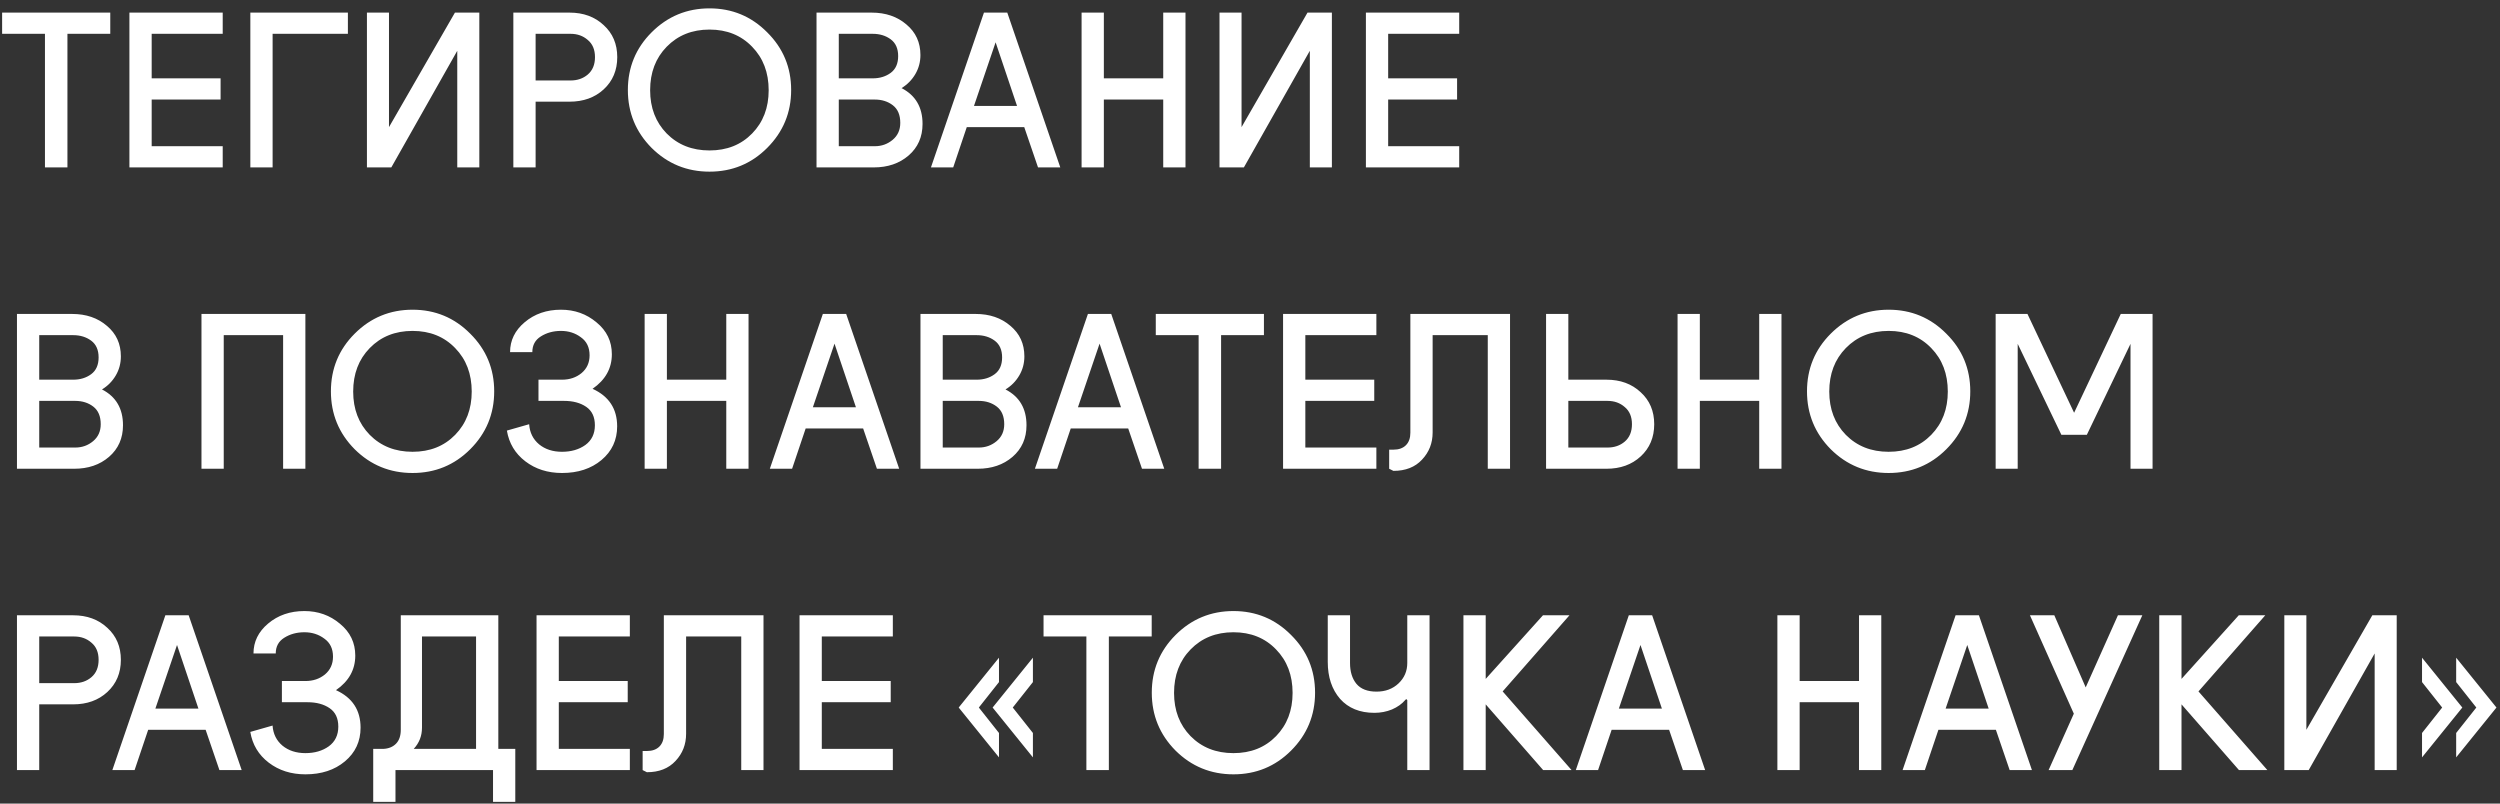 <?xml version="1.0" encoding="UTF-8"?> <svg xmlns="http://www.w3.org/2000/svg" width="224" height="72" viewBox="0 0 224 72" fill="none"><rect x="0" y="0" width="224" height="72" fill="#333333" stroke="none"/> <path d="M0.19 3.03V1.13H9.88V3.03H6.042V15H4.028V3.03H0.19ZM11.595 15V1.13H19.955V3.03H13.59V7.02H19.765V8.92H13.59V13.1H19.955V15H11.595ZM22.431 15V1.13H31.171V3.03H24.426V15H22.431ZM34.853 1.13V11.39L40.762 1.13H42.947V15H40.971V4.55L35.062 15H32.877V1.13H34.853ZM45.996 15V1.13H51.031C52.272 1.13 53.292 1.504 54.09 2.251C54.9 2.986 55.306 3.942 55.306 5.12C55.306 6.298 54.9 7.261 54.09 8.008C53.292 8.743 52.272 9.11 51.031 9.11H47.991V15H45.996ZM47.991 7.21H51.126C51.734 7.21 52.247 7.033 52.665 6.678C53.095 6.311 53.311 5.791 53.311 5.12C53.311 4.449 53.095 3.936 52.665 3.581C52.247 3.214 51.734 3.03 51.126 3.03H47.991V7.21ZM58.385 13.252C56.966 11.821 56.257 10.092 56.257 8.065C56.257 6.038 56.966 4.316 58.385 2.897C59.816 1.466 61.545 0.75 63.572 0.75C65.599 0.75 67.321 1.466 68.74 2.897C70.171 4.316 70.887 6.038 70.887 8.065C70.887 10.092 70.171 11.821 68.74 13.252C67.321 14.671 65.599 15.38 63.572 15.38C61.545 15.38 59.816 14.671 58.385 13.252ZM58.252 8.084C58.252 9.655 58.746 10.947 59.734 11.96C60.735 12.973 62.014 13.48 63.572 13.48C65.13 13.48 66.403 12.973 67.391 11.96C68.379 10.947 68.873 9.655 68.873 8.084C68.873 6.501 68.379 5.202 67.391 4.189C66.403 3.163 65.13 2.65 63.572 2.65C62.014 2.65 60.735 3.163 59.734 4.189C58.746 5.202 58.252 6.501 58.252 8.084ZM73.16 15V1.13H78.1C79.354 1.13 80.392 1.485 81.216 2.194C82.052 2.891 82.47 3.803 82.47 4.93C82.47 5.551 82.318 6.121 82.014 6.64C81.71 7.159 81.298 7.577 80.779 7.894C82.033 8.54 82.66 9.61 82.66 11.105C82.66 12.27 82.242 13.214 81.406 13.936C80.582 14.645 79.544 15 78.29 15H73.16ZM75.155 13.1H78.385C78.993 13.1 79.525 12.91 79.981 12.53C80.437 12.15 80.665 11.643 80.665 11.01C80.665 10.301 80.443 9.775 80 9.433C79.556 9.091 79.018 8.92 78.385 8.92H75.155V13.1ZM75.155 7.02H78.195C78.828 7.02 79.366 6.855 79.81 6.526C80.253 6.197 80.475 5.696 80.475 5.025C80.475 4.354 80.253 3.853 79.81 3.524C79.366 3.195 78.828 3.03 78.195 3.03H75.155V7.02ZM83.412 15L88.162 1.13H90.252L95.002 15H93.007L91.772 11.39H86.623L85.407 15H83.412ZM89.207 3.79L87.269 9.49H91.126L89.207 3.79ZM104.225 7.02V1.13H106.22V15H104.225V8.92H98.905V15H96.91V1.13H98.905V7.02H104.225ZM111.243 1.13V11.39L117.152 1.13H119.337V15H117.361V4.55L111.452 15H109.267V1.13H111.243ZM122.385 15V1.13H130.745V3.03H124.38V7.02H130.555V8.92H124.38V13.1H130.745V15H122.385ZM1.52 42V28.13H6.46C7.714 28.13 8.753 28.485 9.576 29.194C10.412 29.891 10.83 30.803 10.83 31.93C10.83 32.551 10.678 33.121 10.374 33.64C10.07 34.159 9.658 34.577 9.139 34.894C10.393 35.54 11.02 36.61 11.02 38.105C11.02 39.27 10.602 40.214 9.766 40.936C8.943 41.645 7.904 42 6.65 42H1.52ZM3.515 40.1H6.745C7.353 40.1 7.885 39.91 8.341 39.53C8.797 39.15 9.025 38.643 9.025 38.01C9.025 37.301 8.803 36.775 8.36 36.433C7.917 36.091 7.378 35.92 6.745 35.92H3.515V40.1ZM3.515 34.02H6.555C7.188 34.02 7.727 33.855 8.17 33.526C8.613 33.197 8.835 32.696 8.835 32.025C8.835 31.354 8.613 30.853 8.17 30.524C7.727 30.195 7.188 30.03 6.555 30.03H3.515V34.02ZM18.052 42V28.13H27.362V42H25.367V30.03H20.047V42H18.052ZM31.778 40.252C30.359 38.821 29.65 37.092 29.65 35.065C29.65 33.038 30.359 31.316 31.778 29.897C33.209 28.466 34.938 27.75 36.965 27.75C38.991 27.75 40.714 28.466 42.133 29.897C43.564 31.316 44.28 33.038 44.28 35.065C44.28 37.092 43.564 38.821 42.133 40.252C40.714 41.671 38.991 42.38 36.965 42.38C34.938 42.38 33.209 41.671 31.778 40.252ZM31.645 35.084C31.645 36.655 32.139 37.947 33.127 38.96C34.127 39.973 35.407 40.48 36.965 40.48C38.523 40.48 39.796 39.973 40.784 38.96C41.772 37.947 42.266 36.655 42.266 35.084C42.266 33.501 41.772 32.202 40.784 31.189C39.796 30.163 38.523 29.65 36.965 29.65C35.407 29.65 34.127 30.163 33.127 31.189C32.139 32.202 31.645 33.501 31.645 35.084ZM48.248 35.92V34.02H50.357C51.041 34.02 51.623 33.824 52.105 33.431C52.586 33.026 52.827 32.494 52.827 31.835C52.827 31.126 52.567 30.587 52.048 30.22C51.541 29.84 50.946 29.65 50.262 29.65C49.578 29.65 48.976 29.815 48.457 30.144C47.95 30.461 47.697 30.929 47.697 31.55H45.702C45.702 30.499 46.139 29.606 47.013 28.871C47.899 28.124 48.982 27.75 50.262 27.75C51.49 27.75 52.554 28.13 53.454 28.89C54.366 29.637 54.822 30.587 54.822 31.74C54.822 33.007 54.245 34.039 53.093 34.837C54.562 35.508 55.297 36.629 55.297 38.2C55.297 39.429 54.828 40.436 53.891 41.221C52.966 41.994 51.788 42.38 50.357 42.38C49.077 42.38 47.982 42.032 47.07 41.335C46.158 40.638 45.607 39.72 45.417 38.58L47.412 38.01C47.462 38.757 47.76 39.359 48.305 39.815C48.849 40.258 49.533 40.48 50.357 40.48C51.18 40.48 51.877 40.277 52.447 39.872C53.017 39.454 53.302 38.865 53.302 38.105C53.302 37.358 53.042 36.807 52.523 36.452C52.003 36.097 51.345 35.92 50.547 35.92H48.248ZM65.074 34.02V28.13H67.069V42H65.074V35.92H59.754V42H57.759V28.13H59.754V34.02H65.074ZM68.977 42L73.727 28.13H75.817L80.567 42H78.572L77.337 38.39H72.188L70.972 42H68.977ZM74.772 30.79L72.834 36.49H76.691L74.772 30.79ZM82.474 42V28.13H87.414C88.668 28.13 89.707 28.485 90.53 29.194C91.366 29.891 91.784 30.803 91.784 31.93C91.784 32.551 91.632 33.121 91.328 33.64C91.024 34.159 90.612 34.577 90.093 34.894C91.347 35.54 91.974 36.61 91.974 38.105C91.974 39.27 91.556 40.214 90.72 40.936C89.897 41.645 88.858 42 87.604 42H82.474ZM84.469 40.1H87.699C88.307 40.1 88.839 39.91 89.295 39.53C89.751 39.15 89.979 38.643 89.979 38.01C89.979 37.301 89.757 36.775 89.314 36.433C88.871 36.091 88.332 35.92 87.699 35.92H84.469V40.1ZM84.469 34.02H87.509C88.142 34.02 88.681 33.855 89.124 33.526C89.567 33.197 89.789 32.696 89.789 32.025C89.789 31.354 89.567 30.853 89.124 30.524C88.681 30.195 88.142 30.03 87.509 30.03H84.469V34.02ZM92.727 42L97.477 28.13H99.567L104.317 42H102.322L101.087 38.39H95.938L94.722 42H92.727ZM98.522 30.79L96.584 36.49H100.441L98.522 30.79ZM103.558 30.03V28.13H113.248V30.03H109.41V42H107.396V30.03H103.558ZM114.963 42V28.13H123.323V30.03H116.958V34.02H123.133V35.92H116.958V40.1H123.323V42H114.963ZM126.369 38.77V28.13H135.299V42H133.304V30.03H128.364V38.751C128.364 39.701 128.048 40.512 127.414 41.183C126.794 41.854 125.939 42.19 124.849 42.19L124.469 42V40.29H124.849C125.331 40.29 125.704 40.157 125.97 39.891C126.236 39.625 126.369 39.251 126.369 38.77ZM138.528 42V28.13H140.523V34.02H143.943C145.184 34.02 146.204 34.394 147.002 35.141C147.812 35.876 148.218 36.832 148.218 38.01C148.218 39.188 147.812 40.151 147.002 40.898C146.204 41.633 145.184 42 143.943 42H138.528ZM140.523 40.1H144.038C144.646 40.1 145.159 39.923 145.577 39.568C146.007 39.201 146.223 38.681 146.223 38.01C146.223 37.339 146.007 36.826 145.577 36.471C145.159 36.104 144.646 35.92 144.038 35.92H140.523V40.1ZM157.625 34.02V28.13H159.62V42H157.625V35.92H152.305V42H150.31V28.13H152.305V34.02H157.625ZM164.035 40.252C162.617 38.821 161.907 37.092 161.907 35.065C161.907 33.038 162.617 31.316 164.035 29.897C165.467 28.466 167.196 27.75 169.222 27.75C171.249 27.75 172.972 28.466 174.39 29.897C175.822 31.316 176.537 33.038 176.537 35.065C176.537 37.092 175.822 38.821 174.39 40.252C172.972 41.671 171.249 42.38 169.222 42.38C167.196 42.38 165.467 41.671 164.035 40.252ZM163.902 35.084C163.902 36.655 164.396 37.947 165.384 38.96C166.385 39.973 167.664 40.48 169.222 40.48C170.78 40.48 172.053 39.973 173.041 38.96C174.029 37.947 174.523 36.655 174.523 35.084C174.523 33.501 174.029 32.202 173.041 31.189C172.053 30.163 170.78 29.65 169.222 29.65C167.664 29.65 166.385 30.163 165.384 31.189C164.396 32.202 163.902 33.501 163.902 35.084ZM185.84 36.984L190.02 28.13H192.87V42H190.894V30.809L186.98 38.96H184.7L180.786 30.809V42H178.81V28.13H181.66L185.84 36.984ZM1.52 69V55.13H6.555C7.796 55.13 8.816 55.504 9.614 56.251C10.425 56.986 10.83 57.942 10.83 59.12C10.83 60.298 10.425 61.261 9.614 62.008C8.816 62.743 7.796 63.11 6.555 63.11H3.515V69H1.52ZM3.515 61.21H6.65C7.258 61.21 7.771 61.033 8.189 60.678C8.62 60.311 8.835 59.791 8.835 59.12C8.835 58.449 8.62 57.936 8.189 57.581C7.771 57.214 7.258 57.03 6.65 57.03H3.515V61.21ZM10.066 69L14.816 55.13H16.905L21.655 69H19.66L18.425 65.39H13.277L12.06 69H10.066ZM15.861 57.79L13.922 63.49H17.779L15.861 57.79ZM25.258 62.92V61.02H27.367C28.051 61.02 28.634 60.824 29.115 60.431C29.597 60.026 29.837 59.494 29.837 58.835C29.837 58.126 29.578 57.587 29.058 57.22C28.552 56.84 27.956 56.65 27.272 56.65C26.588 56.65 25.987 56.815 25.467 57.144C24.961 57.461 24.707 57.929 24.707 58.55H22.712C22.712 57.499 23.149 56.606 24.023 55.871C24.91 55.124 25.993 54.75 27.272 54.75C28.501 54.75 29.565 55.13 30.464 55.89C31.376 56.637 31.832 57.587 31.832 58.74C31.832 60.007 31.256 61.039 30.103 61.837C31.573 62.508 32.307 63.629 32.307 65.2C32.307 66.429 31.839 67.436 30.901 68.221C29.977 68.994 28.799 69.38 27.367 69.38C26.088 69.38 24.992 69.032 24.08 68.335C23.168 67.638 22.617 66.72 22.427 65.58L24.422 65.01C24.473 65.757 24.771 66.359 25.315 66.815C25.86 67.258 26.544 67.48 27.367 67.48C28.191 67.48 28.887 67.277 29.457 66.872C30.027 66.454 30.312 65.865 30.312 65.105C30.312 64.358 30.053 63.807 29.533 63.452C29.014 63.097 28.355 62.92 27.557 62.92H25.258ZM35.91 65.39V55.13H44.65V67.1H46.17V71.85H44.175V69H35.435V71.85H33.44V67.1H34.352C34.833 67.075 35.213 66.916 35.492 66.625C35.771 66.334 35.91 65.922 35.91 65.39ZM37.069 67.1H42.655V57.03H37.81V65.2C37.81 65.935 37.563 66.568 37.069 67.1ZM48.074 69V55.13H56.434V57.03H50.069V61.02H56.244V62.92H50.069V67.1H56.434V69H48.074ZM59.48 65.77V55.13H68.41V69H66.415V57.03H61.475V65.751C61.475 66.701 61.158 67.512 60.525 68.183C59.904 68.854 59.049 69.19 57.96 69.19L57.58 69V67.29H57.96C58.441 67.29 58.815 67.157 59.081 66.891C59.347 66.625 59.48 66.251 59.48 65.77ZM71.638 69V55.13H79.998V57.03H73.633V61.02H79.808V62.92H73.633V67.1H79.998V69H71.638ZM88.939 63.395L92.549 58.93V61.115L90.744 63.395L92.549 65.675V67.86L88.939 63.395ZM89.509 67.86L85.899 63.395L89.509 58.93V61.115L87.704 63.395L89.509 65.675V67.86ZM93.501 57.03V55.13H103.192V57.03H99.353V69H97.34V57.03H93.501ZM105.328 67.252C103.91 65.821 103.2 64.092 103.2 62.065C103.2 60.038 103.91 58.316 105.328 56.897C106.76 55.466 108.489 54.75 110.515 54.75C112.542 54.75 114.265 55.466 115.683 56.897C117.115 58.316 117.83 60.038 117.83 62.065C117.83 64.092 117.115 65.821 115.683 67.252C114.265 68.671 112.542 69.38 110.515 69.38C108.489 69.38 106.76 68.671 105.328 67.252ZM105.195 62.084C105.195 63.655 105.689 64.947 106.677 65.96C107.678 66.973 108.957 67.48 110.515 67.48C112.073 67.48 113.346 66.973 114.334 65.96C115.322 64.947 115.816 63.655 115.816 62.084C115.816 60.501 115.322 59.202 114.334 58.189C113.346 57.163 112.073 56.65 110.515 56.65C108.957 56.65 107.678 57.163 106.677 58.189C105.689 59.202 105.195 60.501 105.195 62.084ZM126.092 59.405V55.13H128.087V69H126.092V62.73L125.997 62.635L125.902 62.73C125.61 63.072 125.218 63.351 124.724 63.566C124.23 63.769 123.704 63.87 123.147 63.87C121.842 63.87 120.816 63.452 120.069 62.616C119.334 61.767 118.967 60.665 118.967 59.31V55.13H120.962V59.405C120.962 60.178 121.152 60.798 121.532 61.267C121.924 61.736 122.526 61.97 123.337 61.97C124.135 61.97 124.793 61.723 125.313 61.229C125.832 60.735 126.092 60.127 126.092 59.405ZM138.249 55.13H140.624L134.639 61.951L140.814 69H138.268L133.119 63.11V69H131.124V55.13H133.119V60.83L138.249 55.13ZM141.192 69L145.942 55.13H148.032L152.782 69H150.787L149.552 65.39H144.403L143.187 69H141.192ZM146.987 57.79L145.049 63.49H148.906L146.987 57.79ZM166.568 61.02V55.13H168.563V69H166.568V62.92H161.248V69H159.253V55.13H161.248V61.02H166.568ZM170.471 69L175.221 55.13H177.311L182.061 69H180.066L178.831 65.39H173.682L172.466 69H170.471ZM176.266 57.79L174.328 63.49H178.185L176.266 57.79ZM181.882 55.13H184.067L186.879 61.59L189.767 55.13H191.952L185.682 69H183.554L185.815 63.946L181.882 55.13ZM200.593 55.13H202.968L196.983 61.951L203.158 69H200.612L195.463 63.11V69H193.468V55.13H195.463V60.83L200.593 55.13ZM206.651 55.13V65.39L212.56 55.13H214.745V69H212.769V58.55L206.86 69H204.675V55.13H206.651ZM217.014 58.93L220.624 63.395L217.014 67.86V65.675L218.819 63.395L217.014 61.115V58.93ZM223.683 63.395L220.073 67.86V65.675L221.878 63.395L220.073 61.115V58.93L223.683 63.395Z" fill="white"></path> </svg> 